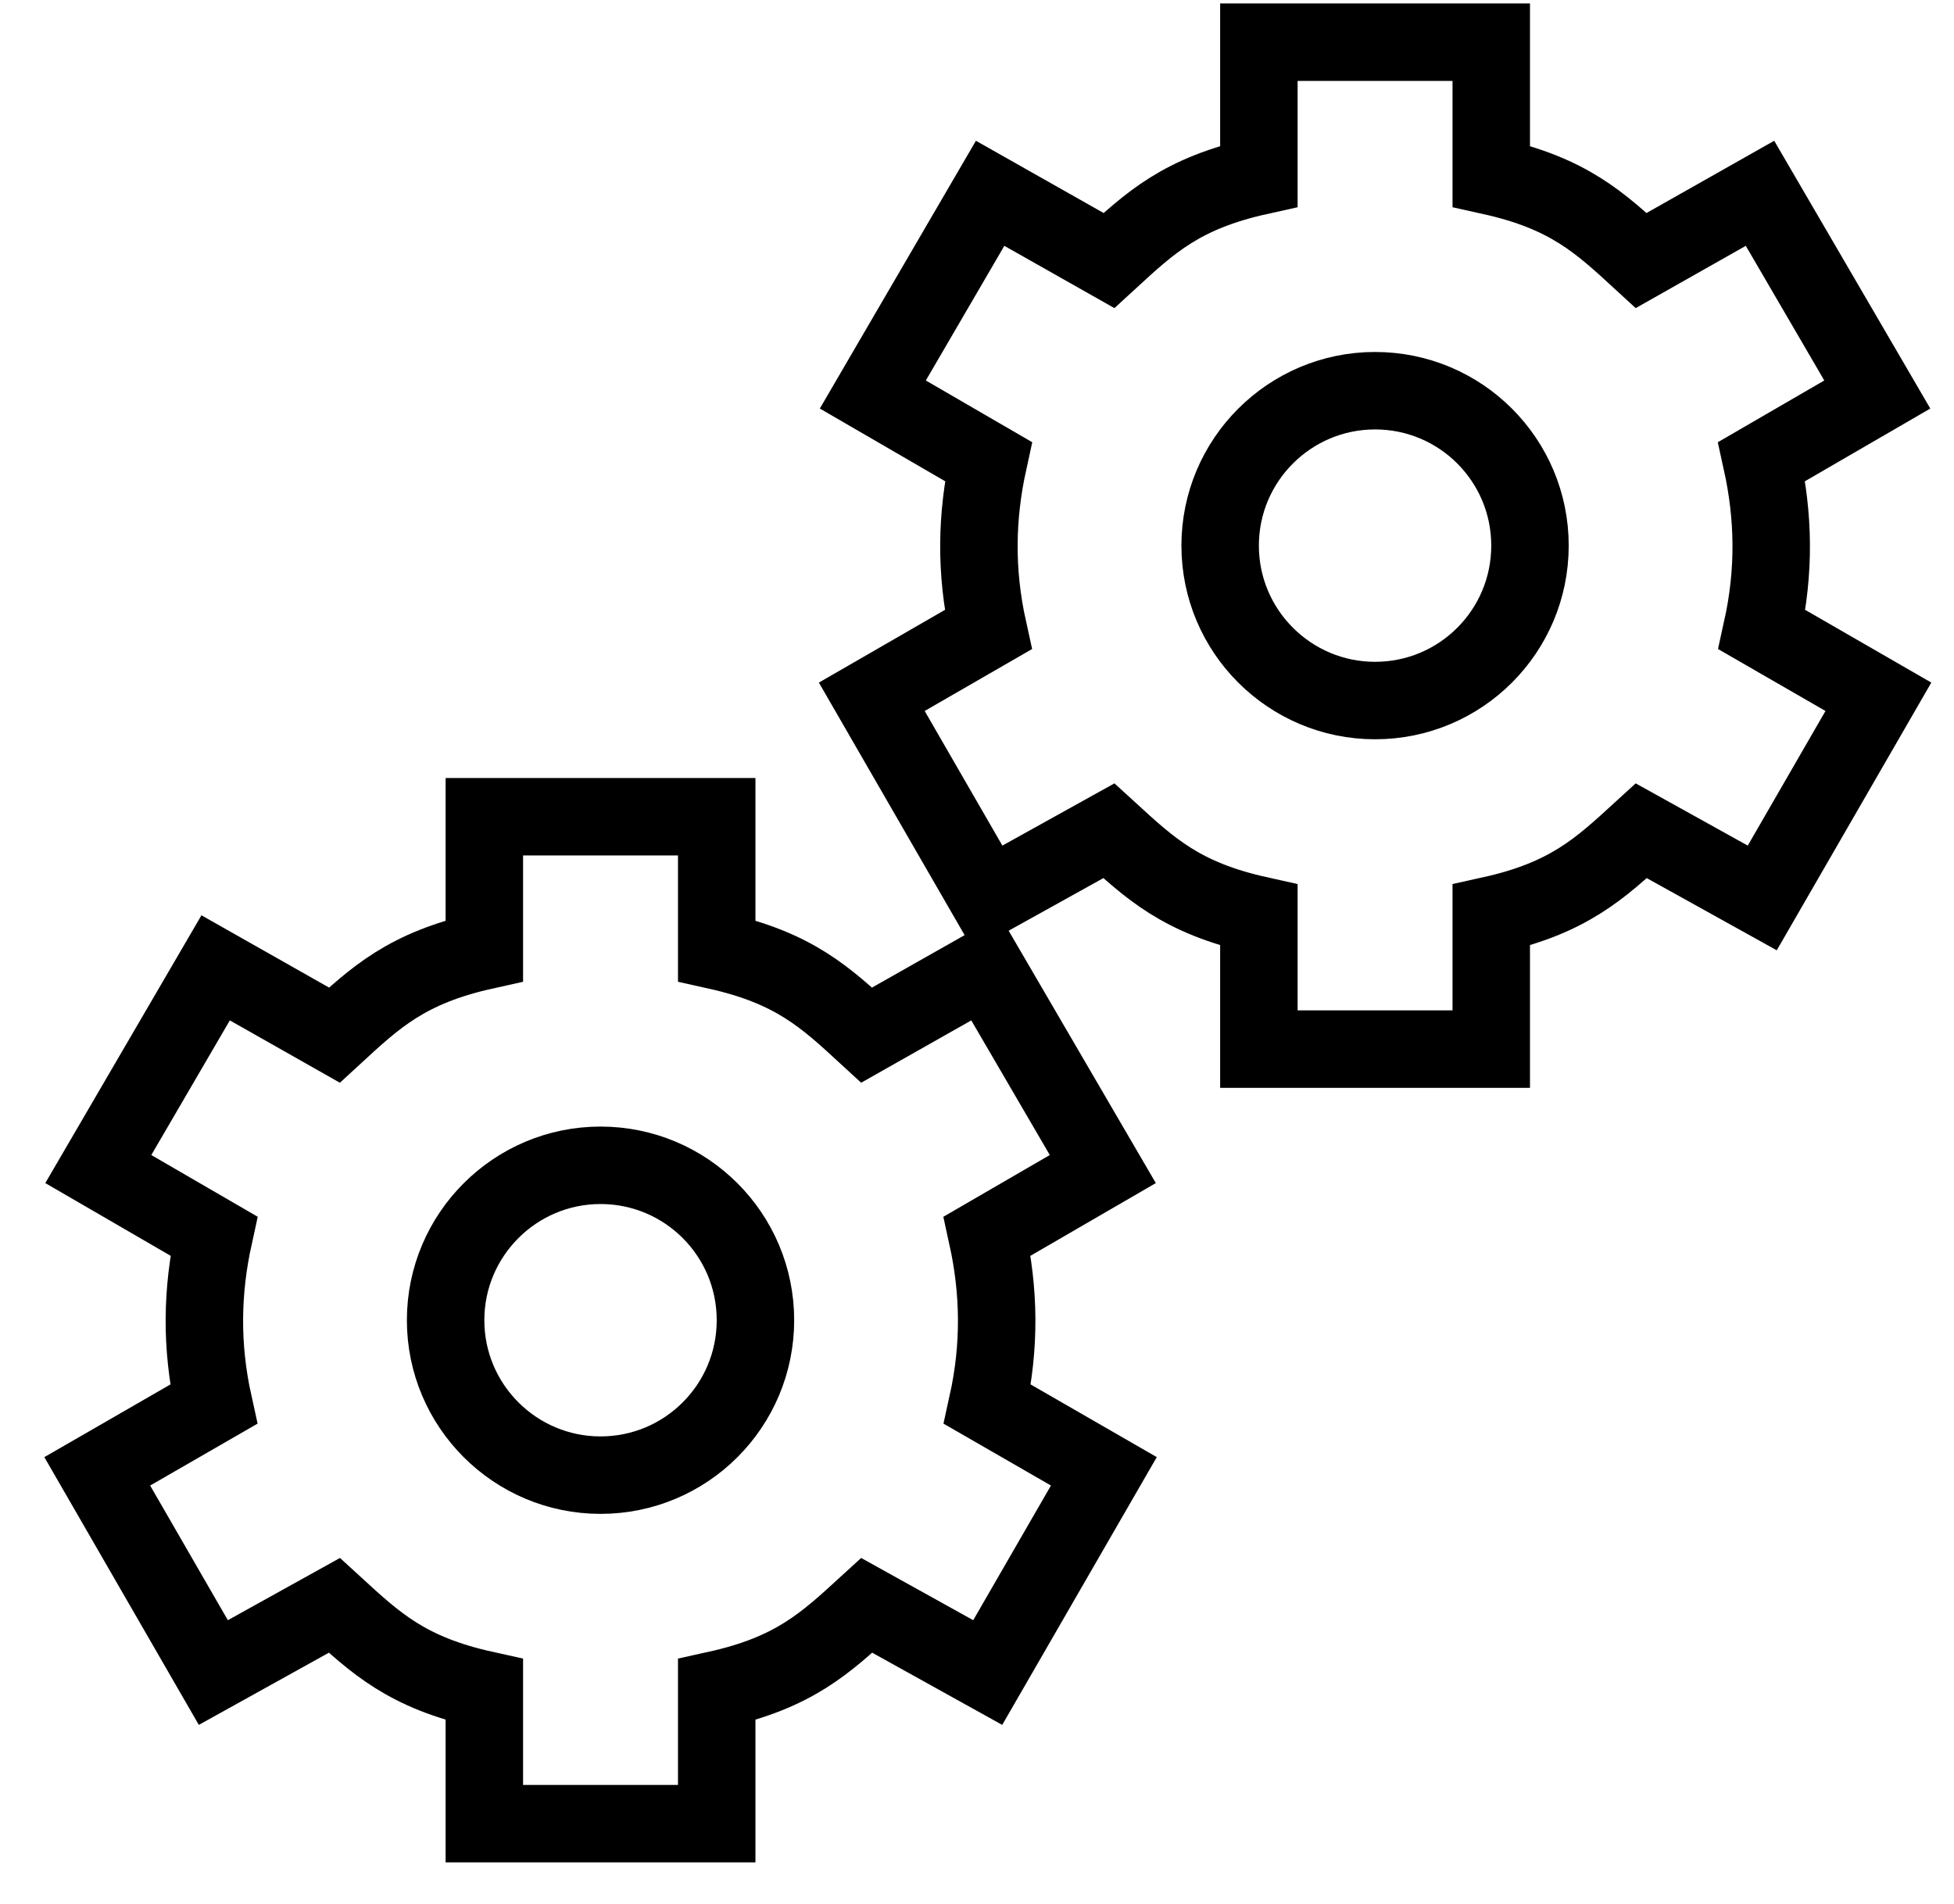 <?xml version="1.0" encoding="UTF-8"?>
<svg width="39px" height="38px" viewBox="0 0 39 38" version="1.1" xmlns="http://www.w3.org/2000/svg" xmlns:xlink="http://www.w3.org/1999/xlink">
    <!-- Generator: Sketch 52 (66869) - http://www.bohemiancoding.com/sketch -->
    <title>asset 29</title>
    <desc>Created with Sketch.</desc>
    <g id="Page-1" stroke="none" stroke-width="1" fill="none" fill-rule="evenodd">
        <g id="asset-29" transform="translate(1, 0)" stroke="#000000" stroke-width="1.546">
            <path d="M28.764,20.939 L28.764,18.265 C30.31,17.922 30.933,17.336 31.758,16.581 L34.173,17.922 L36.491,13.907 L34.167,12.567 C34.427,11.393 34.401,10.297 34.162,9.212 L36.469,7.874 L34.128,3.858 L31.756,5.2 C30.933,4.444 30.31,3.859 28.764,3.516 L28.764,0.842 L24.126,0.842 L24.126,3.516 C22.58,3.859 21.957,4.444 21.134,5.2 L18.762,3.858 L16.421,7.874 L18.727,9.212 C18.489,10.297 18.463,11.393 18.723,12.567 L16.4,13.907 L18.717,17.922 L21.132,16.581 C21.957,17.336 22.58,17.922 24.126,18.265 L24.126,20.939 L28.764,20.939 Z" id="Stroke-207"></path>
            <path d="M13.305,36.398 L13.305,33.724 C14.851,33.382 15.474,32.796 16.299,32.041 L18.714,33.382 L21.032,29.366 L18.708,28.027 C18.968,26.852 18.942,25.756 18.704,24.671 L21.011,23.333 L18.669,19.317 L16.297,20.66 C15.474,19.903 14.851,19.319 13.305,18.975 L13.305,16.301 L8.667,16.301 L8.667,18.975 C7.121,19.319 6.498,19.903 5.675,20.66 L3.304,19.317 L0.962,23.333 L3.268,24.671 C3.03,25.756 3.004,26.852 3.264,28.027 L0.941,29.366 L3.258,33.382 L5.674,32.041 C6.498,32.796 7.121,33.382 8.667,33.724 L8.667,36.398 L13.305,36.398 Z" id="Stroke-209"></path>
            <path d="M29.537,10.89 C29.537,12.598 28.154,13.982 26.445,13.982 C24.741,13.982 23.353,12.598 23.353,10.89 C23.353,9.182 24.741,7.798 26.445,7.798 C28.154,7.798 29.537,9.182 29.537,10.89 Z" id="Stroke-211"></path>
            <path d="M14.078,26.35 C14.078,28.058 12.695,29.442 10.986,29.442 C9.282,29.442 7.894,28.058 7.894,26.35 C7.894,24.642 9.282,23.258 10.986,23.258 C12.695,23.258 14.078,24.642 14.078,26.35 Z" id="Stroke-213"></path>
        </g>
    </g>
</svg>